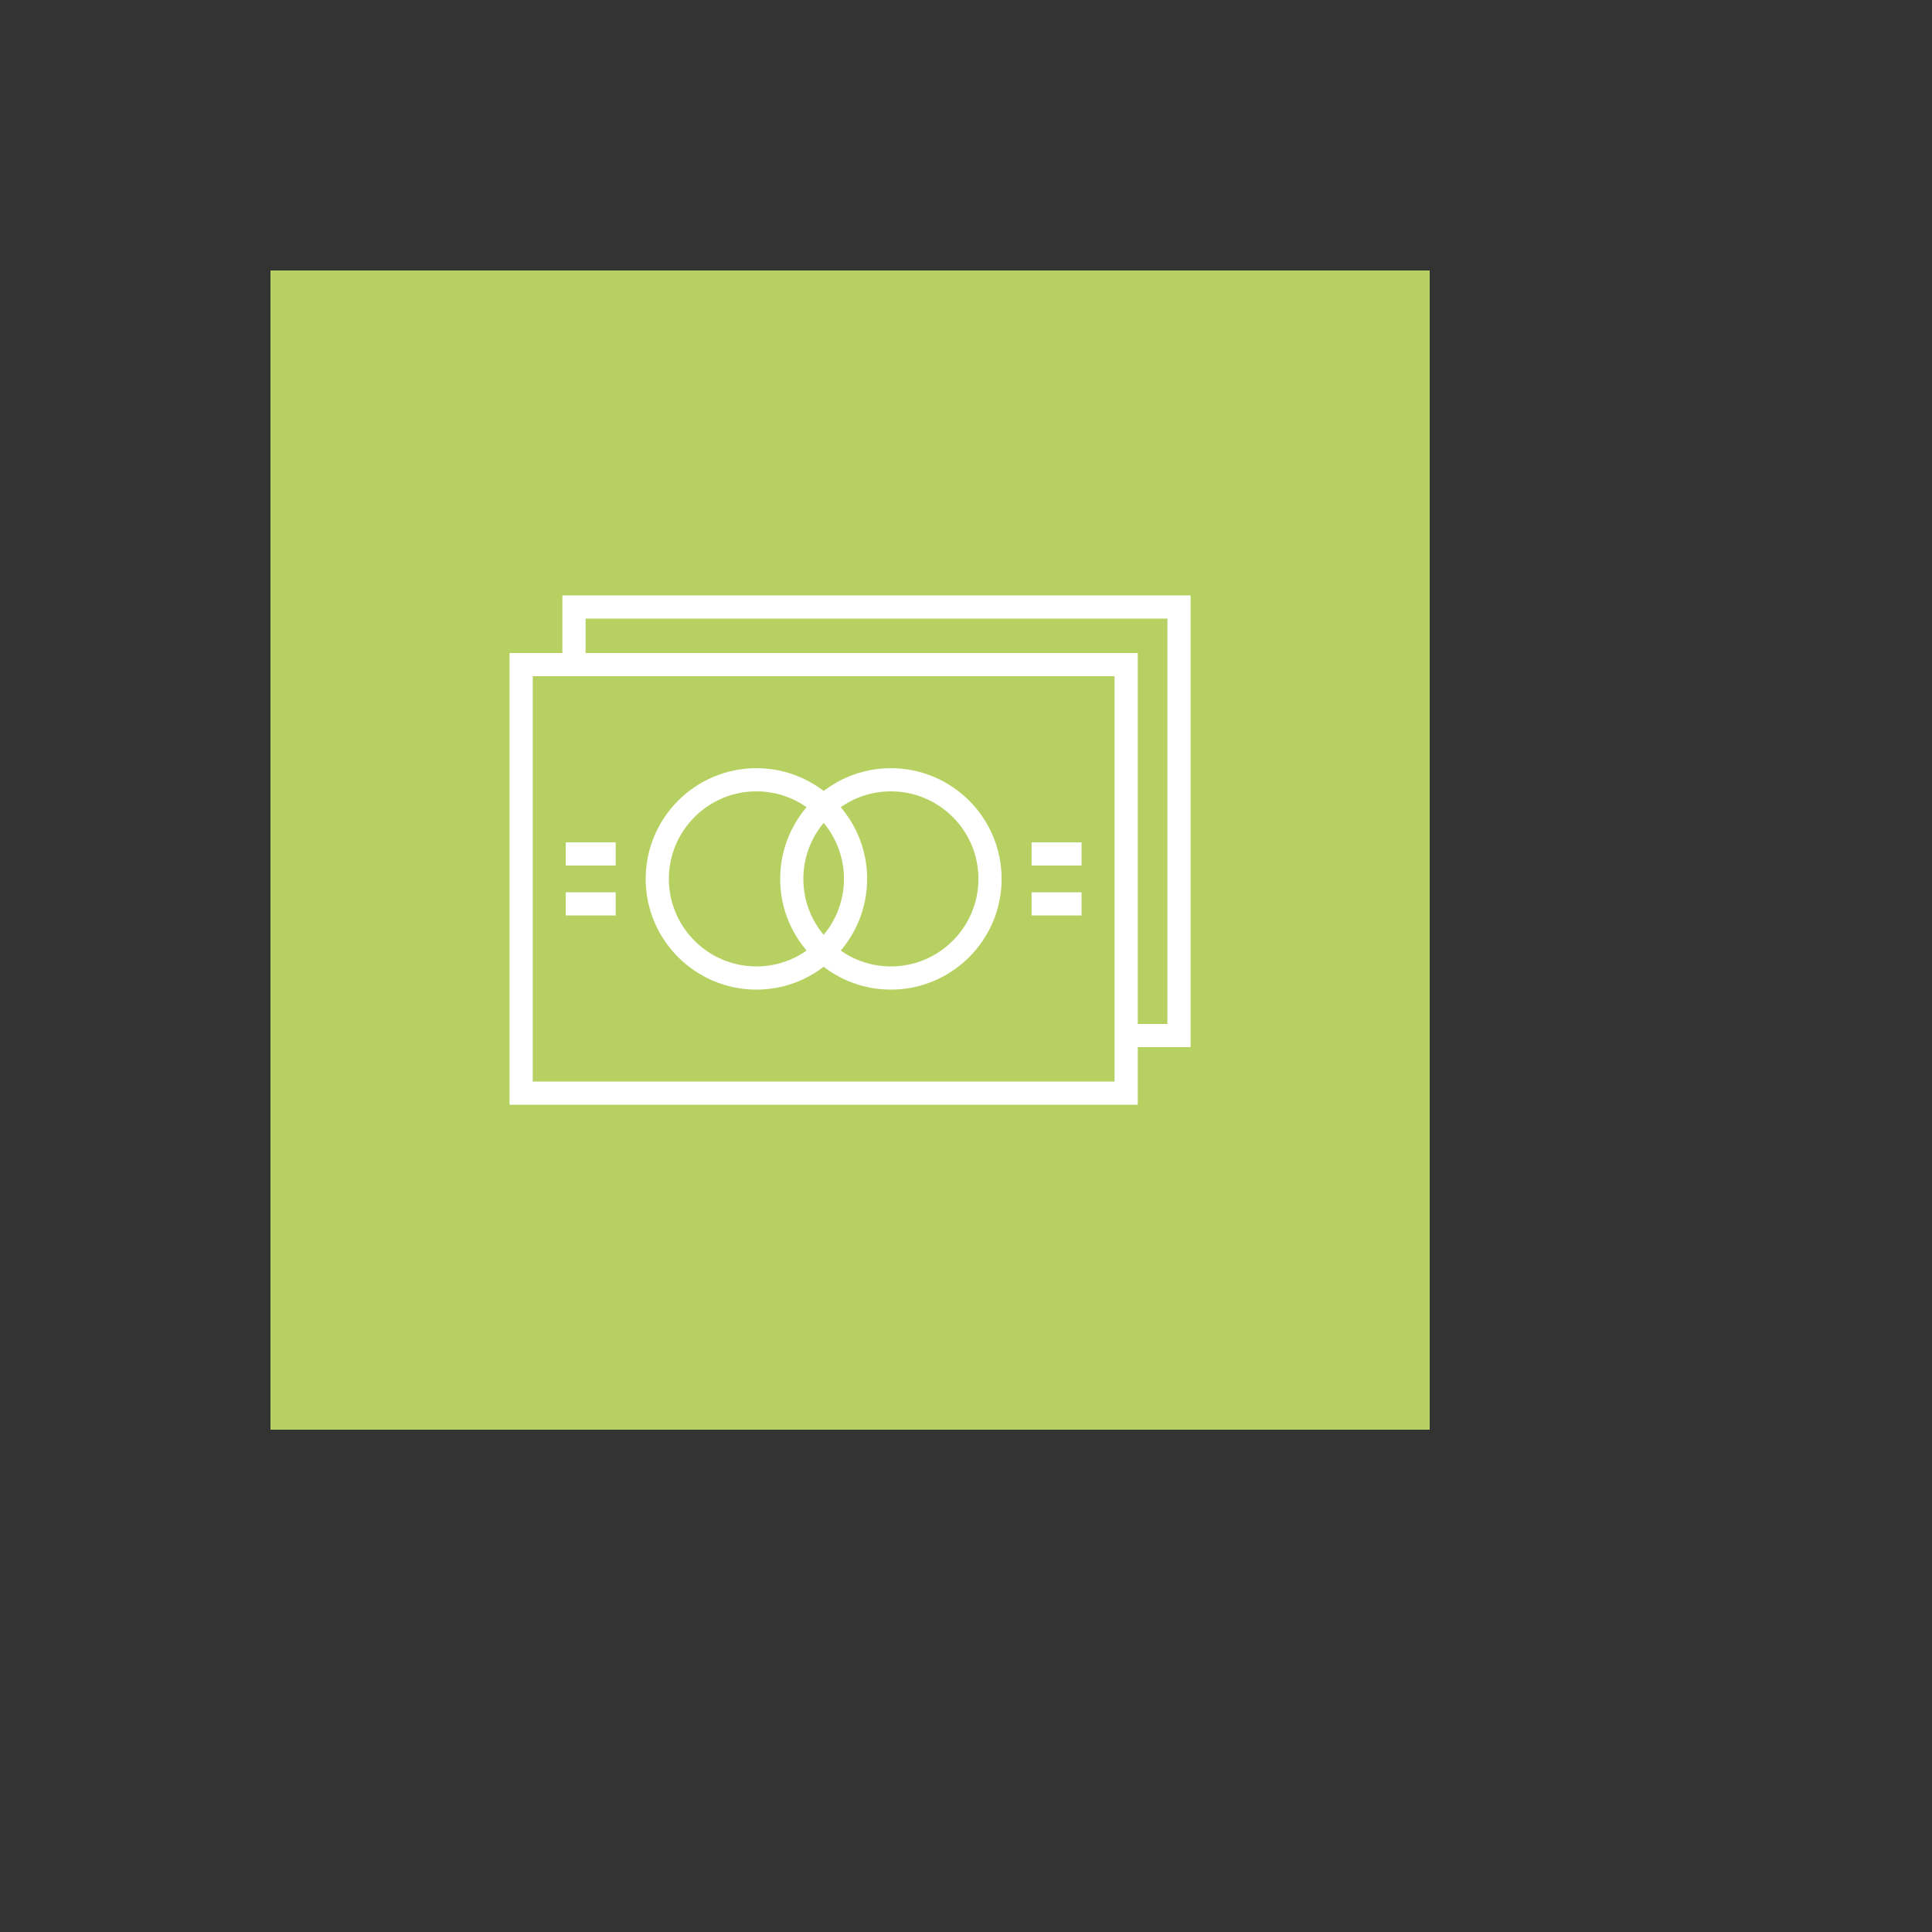<svg xmlns="http://www.w3.org/2000/svg" version="1.1" xmlns:xlink="http://www.w3.org/1999/xlink" width="100%" height="100%" id="svgWorkerArea" viewBox="-25 -25 625 625" xmlns:idraw="https://idraw.muisca.co" style="background: white;"><rect x="-25" y="-25" width="625" height="625" fill="#333333" stroke="none"/><defs id="defsdoc"><pattern id="patternBool" x="0" y="0" width="10" height="10" patternUnits="userSpaceOnUse" patternTransform="rotate(35)"><circle cx="5" cy="5" r="4" style="stroke: none;fill: #ff000070;"></circle></pattern></defs><g id="fileImp-995207778" class="cosito"><path id="rectImp-488950657" fill="#B6D161" class="grouped" d="M62.5 62.5C62.5 62.5 437.5 62.5 437.5 62.5 437.5 62.5 437.5 437.5 437.5 437.5 437.5 437.5 62.5 437.5 62.5 437.5 62.5 437.5 62.5 62.5 62.5 62.5 62.5 62.5 62.5 62.5 62.5 62.5"></path><path id="polygonImp-698624986" fill="#FFFFFF" class="grouped" d="M360.156 313.747C360.156 313.747 339.31 313.747 339.31 313.747 339.31 313.747 339.31 306.246 339.31 306.246 339.31 306.246 352.656 306.246 352.656 306.246 352.656 306.246 352.656 175.11 352.656 175.11 352.656 175.11 164.431 175.11 164.431 175.11 164.431 175.11 164.431 190.004 164.431 190.004 164.431 190.004 156.931 190.004 156.931 190.004 156.931 190.004 156.931 167.61 156.931 167.61 156.931 167.61 360.156 167.61 360.156 167.61 360.156 167.61 360.156 313.747 360.156 313.747 360.156 313.747 360.156 313.747 360.156 313.747"></path><path id="pathImp-797314332" fill="#FFFFFF" class="grouped" d="M343.06 332.39C343.06 332.39 139.844 332.39 139.844 332.39 139.844 332.39 139.844 186.254 139.844 186.254 139.844 186.254 343.06 186.254 343.06 186.254 343.06 186.254 343.06 332.39 343.06 332.39 343.06 332.39 343.06 332.39 343.06 332.39 343.06 332.39 343.06 332.39 343.06 332.39M147.344 324.89C147.344 324.89 335.56 324.89 335.56 324.89 335.56 324.89 335.56 193.754 335.56 193.754 335.56 193.754 147.344 193.754 147.344 193.754 147.344 193.754 147.344 324.89 147.344 324.89 147.344 324.89 147.344 324.89 147.344 324.89 147.344 324.89 147.344 324.89 147.344 324.89"></path><path id="pathImp-256287215" fill="#FFFFFF" class="grouped" d="M219.698 295.139C199.946 295.139 183.879 279.07 183.879 259.316 183.879 239.57 199.946 223.505 219.698 223.505 239.449 223.505 255.519 239.57 255.519 259.316 255.519 279.07 239.449 295.139 219.698 295.139 219.698 295.139 219.698 295.139 219.698 295.139 219.698 295.139 219.698 295.139 219.698 295.139M219.698 231.005C204.083 231.005 191.379 243.705 191.379 259.316 191.379 274.935 204.083 287.639 219.698 287.639 235.315 287.639 248.019 274.935 248.019 259.316 248.019 243.705 235.315 231.005 219.698 231.005 219.698 231.005 219.698 231.005 219.698 231.005 219.698 231.005 219.698 231.005 219.698 231.005"></path><path id="pathImp-334011849" fill="#FFFFFF" class="grouped" d="M263.204 295.139C243.452 295.139 227.383 279.07 227.383 259.316 227.383 239.57 243.452 223.505 263.204 223.505 282.955 223.505 299.023 239.57 299.023 259.316 299.023 279.07 282.955 295.139 263.204 295.139 263.204 295.139 263.204 295.139 263.204 295.139 263.204 295.139 263.204 295.139 263.204 295.139M263.204 231.005C247.587 231.005 234.883 243.705 234.883 259.316 234.883 274.935 247.587 287.639 263.204 287.639 278.819 287.639 291.523 274.935 291.523 259.316 291.523 243.705 278.819 231.005 263.204 231.005 263.204 231.005 263.204 231.005 263.204 231.005 263.204 231.005 263.204 231.005 263.204 231.005"></path><path id="polygonImp-983624274" fill="#FFFFFF" class="grouped" d="M324.877 254.995C324.877 254.995 308.729 254.995 308.729 254.995 308.729 254.995 308.729 247.495 308.729 247.495 308.729 247.495 324.877 247.495 324.877 247.495 324.877 247.495 324.877 254.995 324.877 254.995 324.877 254.995 324.877 254.995 324.877 254.995"></path><path id="polygonImp-661003980" fill="#FFFFFF" class="grouped" d="M174.174 254.995C174.174 254.995 158.026 254.995 158.026 254.995 158.026 254.995 158.026 247.495 158.026 247.495 158.026 247.495 174.174 247.495 174.174 247.495 174.174 247.495 174.174 254.995 174.174 254.995 174.174 254.995 174.174 254.995 174.174 254.995"></path><path id="polygonImp-581223046" fill="#FFFFFF" class="grouped" d="M324.877 271.149C324.877 271.149 308.729 271.149 308.729 271.149 308.729 271.149 308.729 263.649 308.729 263.649 308.729 263.649 324.877 263.649 324.877 263.649 324.877 263.649 324.877 271.149 324.877 271.149 324.877 271.149 324.877 271.149 324.877 271.149"></path><path id="polygonImp-38537088" fill="#FFFFFF" class="grouped" d="M174.174 271.149C174.174 271.149 158.026 271.149 158.026 271.149 158.026 271.149 158.026 263.649 158.026 263.649 158.026 263.649 174.174 263.649 174.174 263.649 174.174 263.649 174.174 271.149 174.174 271.149 174.174 271.149 174.174 271.149 174.174 271.149"></path></g></svg>